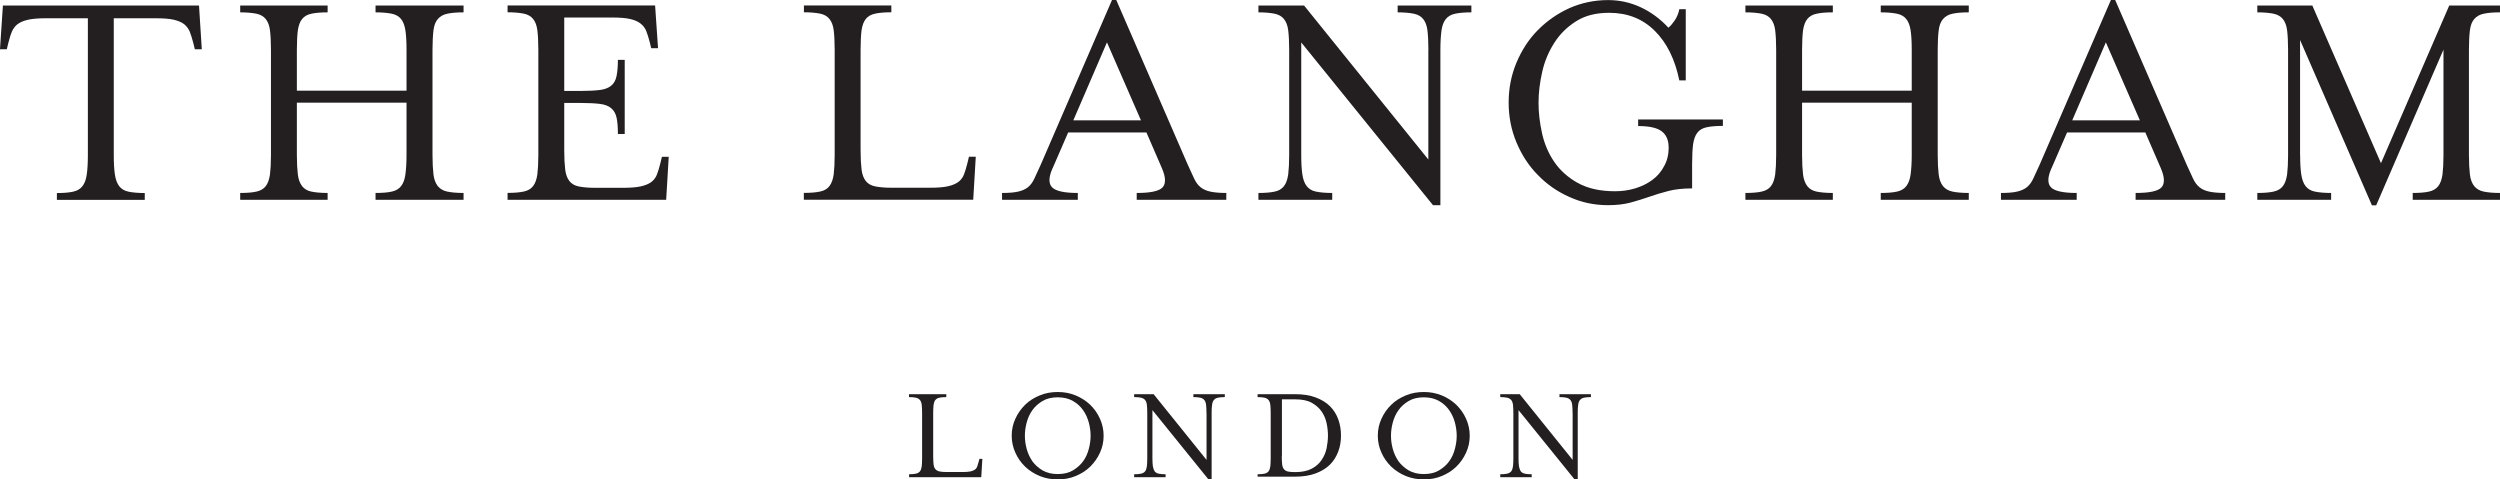 <svg xmlns="http://www.w3.org/2000/svg" id="Laag_1" viewBox="19.02 172.97 333.99 64.05"><path d="m140.46,236.33c.37,0,.68-.03.92-.08.23-.05.41-.15.54-.31s.19-.37.24-.67c.03-.29.05-.65.05-1.1v-5.99c0-.47-.02-.84-.05-1.12s-.11-.49-.24-.65c-.13-.15-.31-.26-.54-.31s-.54-.08-.92-.08v-.39h4.98v.39c-.37,0-.68.03-.92.08-.23.05-.41.15-.54.31-.13.15-.19.37-.24.65-.03.28-.05.65-.05,1.12v5.71c0,.45.02.83.05,1.1.03.28.11.5.24.65s.31.26.54.31.54.08.92.08h2.21c.42,0,.75-.03,1.01-.08s.45-.15.6-.24c.15-.11.26-.26.32-.44.06-.18.13-.39.19-.63l.1-.37h.39l-.15,2.45h-9.64v-.39h-.02Z" style="fill:#231f20;"/><path d="m166.46,231.18c0,.79-.16,1.56-.49,2.27-.32.71-.76,1.33-1.31,1.87s-1.2.94-1.95,1.25-1.54.45-2.38.45-1.64-.15-2.4-.45c-.75-.31-1.4-.73-1.95-1.25-.55-.54-.99-1.15-1.31-1.87-.32-.71-.49-1.46-.49-2.27s.16-1.56.49-2.27c.32-.71.76-1.33,1.31-1.87s1.2-.94,1.95-1.25,1.54-.45,2.4-.45,1.64.15,2.38.45,1.4.73,1.95,1.25c.55.54.99,1.15,1.31,1.87.32.71.49,1.48.49,2.27Zm-6.13-5.13c-.79,0-1.48.16-2.03.49s-1.01.73-1.36,1.23c-.36.5-.6,1.05-.76,1.65s-.24,1.18-.24,1.77.08,1.15.24,1.75c.16.6.42,1.15.76,1.65.36.49.81.89,1.36,1.22s1.23.49,2.03.49,1.48-.16,2.03-.49,1.01-.73,1.36-1.22c.36-.49.6-1.04.76-1.65.16-.6.24-1.2.24-1.75,0-.58-.08-1.17-.24-1.77s-.41-1.15-.76-1.65-.79-.91-1.36-1.23c-.55-.32-1.23-.49-2.03-.49Z" style="fill:#231f20;"/><path d="m180.2,228.18c0-.47-.02-.84-.05-1.12s-.11-.49-.24-.65c-.13-.15-.31-.26-.54-.31s-.54-.08-.92-.08v-.39h4.2v.39c-.37,0-.68.03-.92.08-.23.05-.41.15-.54.31-.13.15-.21.37-.24.65-.05.28-.06.65-.06,1.12v8.84h-.42l-7.49-9.26v6.41c0,.45.02.83.06,1.1.05.28.13.5.24.67.13.16.31.26.54.31s.54.08.92.08v.39h-4.2v-.39c.37,0,.68-.03.92-.08.23-.05.41-.15.54-.31s.19-.37.24-.67c.03-.28.05-.65.05-1.1v-5.99c0-.47-.02-.84-.05-1.12s-.11-.49-.24-.65c-.13-.15-.31-.26-.54-.31s-.54-.08-.92-.08v-.39h2.6l7.07,8.78s0-6.23,0-6.23Z" style="fill:#231f20;"/><path d="m187.03,236.33c.37,0,.68-.03.92-.08.23-.05.41-.15.54-.31s.19-.37.24-.67c.03-.28.05-.65.05-1.1v-5.99c0-.47-.02-.84-.05-1.12s-.11-.49-.24-.65c-.13-.15-.31-.26-.54-.31s-.54-.08-.92-.08v-.39h5c1.07,0,2,.15,2.77.44.78.29,1.41.68,1.91,1.18s.86,1.09,1.1,1.75c.24.67.36,1.38.36,2.14s-.11,1.48-.36,2.14-.6,1.25-1.1,1.75-1.14.89-1.91,1.18-1.7.44-2.77.44h-5v-.34Zm3.23-2.43c0,.45.02.83.05,1.1.03.28.11.5.24.65s.29.26.52.31.52.08.91.08h.08c.89,0,1.62-.15,2.19-.45s1.01-.68,1.33-1.17c.32-.47.55-.99.67-1.57.11-.57.18-1.12.18-1.67s-.06-1.1-.18-1.67-.34-1.09-.67-1.57c-.32-.47-.78-.86-1.33-1.17-.57-.31-1.3-.45-2.19-.45h-1.78v7.59h-.02Z" style="fill:#231f20;"/><path d="m215.37,231.18c0,.79-.16,1.56-.49,2.27-.32.71-.76,1.33-1.31,1.87s-1.2.94-1.95,1.25-1.54.45-2.38.45-1.64-.15-2.4-.45c-.75-.31-1.4-.73-1.95-1.25-.55-.54-.99-1.15-1.31-1.87-.32-.71-.49-1.46-.49-2.27s.16-1.56.49-2.27c.32-.71.76-1.33,1.31-1.87s1.2-.94,1.95-1.25,1.54-.45,2.4-.45,1.64.15,2.38.45,1.4.73,1.95,1.25c.55.54.99,1.15,1.31,1.87.32.71.49,1.48.49,2.27Zm-6.13-5.13c-.79,0-1.48.16-2.03.49s-1.01.73-1.36,1.23c-.36.5-.6,1.05-.76,1.65s-.24,1.18-.24,1.77.08,1.15.24,1.75c.16.6.42,1.15.76,1.65.36.49.81.89,1.36,1.22s1.23.49,2.03.49,1.48-.16,2.03-.49,1.01-.73,1.36-1.22c.36-.49.6-1.04.76-1.65.16-.6.24-1.2.24-1.75,0-.58-.08-1.17-.24-1.77s-.41-1.15-.76-1.65-.79-.91-1.36-1.23c-.57-.32-1.23-.49-2.03-.49Z" style="fill:#231f20;"/><path d="m229.11,228.18c0-.47-.02-.84-.05-1.12s-.11-.49-.24-.65c-.13-.15-.31-.26-.54-.31s-.54-.08-.92-.08v-.39h4.2v.39c-.37,0-.68.03-.92.08-.23.05-.41.15-.54.31-.13.15-.21.37-.24.65-.05.28-.06.65-.06,1.12v8.84h-.42l-7.49-9.26v6.41c0,.45.02.83.06,1.1.05.28.13.5.24.67.13.16.31.26.54.31s.54.08.92.08v.39h-4.2v-.39c.37,0,.68-.03.92-.08.23-.05.41-.15.54-.31s.19-.37.24-.67c.03-.28.05-.65.05-1.1v-5.99c0-.47-.02-.84-.05-1.12s-.11-.49-.24-.65c-.13-.15-.31-.26-.54-.31s-.54-.08-.92-.08v-.39h2.6l7.07,8.78v-6.23Z" style="fill:#231f20;"/><path d="m45.96,179.55h-.91l-.21-.86c-.15-.58-.31-1.07-.47-1.49-.18-.42-.44-.76-.78-1.02s-.81-.45-1.38-.58c-.58-.13-1.38-.19-2.38-.19h-5.61v18.28c0,1.07.05,1.93.15,2.6s.29,1.18.58,1.56c.29.37.7.62,1.25.73.55.11,1.27.18,2.16.18v.91h-11.74v-.91c.89,0,1.61-.06,2.16-.18s.96-.36,1.25-.73.49-.89.58-1.56c.1-.67.15-1.52.15-2.6v-18.28h-5.61c-.97,0-1.77.06-2.35.19-.58.13-1.05.32-1.41.58-.34.26-.6.6-.78,1.02-.18.42-.32.91-.47,1.49l-.21.86h-.91l.39-5.84h26.2l.37,5.84Z" style="fill:#231f20;"/><path d="m58.68,193.68c0,1.07.05,1.93.13,2.6s.28,1.18.57,1.56c.29.37.7.62,1.25.73s1.27.18,2.16.18v.91h-11.68v-.91c.89,0,1.61-.06,2.16-.18s.97-.36,1.25-.73c.29-.37.47-.89.57-1.56.08-.67.13-1.52.13-2.6v-14.05c0-1.09-.05-1.96-.13-2.61s-.28-1.15-.57-1.51-.71-.6-1.25-.71c-.55-.11-1.27-.18-2.16-.18v-.91h11.68v.91c-.89,0-1.62.06-2.16.18-.55.11-.97.36-1.25.71-.29.36-.47.86-.57,1.51-.08.65-.13,1.52-.13,2.61v5.45h14.65v-5.45c0-1.09-.05-1.96-.15-2.61s-.29-1.15-.58-1.51-.71-.6-1.25-.71c-.55-.11-1.27-.18-2.16-.18v-.91h11.76v.91c-.89,0-1.62.06-2.16.18-.55.11-.97.36-1.28.71-.31.36-.5.86-.58,1.51s-.13,1.52-.13,2.61v14.05c0,1.07.05,1.93.13,2.6.08.67.28,1.18.58,1.56.31.37.73.62,1.28.73s1.27.18,2.16.18v.91h-11.76v-.91c.89,0,1.61-.06,2.16-.18s.96-.36,1.25-.73.49-.89.58-1.56.15-1.52.15-2.6v-6.99h-14.65s0,6.99,0,6.99Z" style="fill:#231f20;"/><path d="m86.83,198.74c.89,0,1.61-.06,2.16-.18s.97-.36,1.25-.73c.29-.37.47-.89.57-1.56.08-.67.13-1.52.13-2.6v-14.05c0-1.09-.05-1.96-.13-2.61-.08-.65-.28-1.15-.57-1.51s-.71-.6-1.25-.71c-.55-.11-1.27-.18-2.16-.18v-.91h19.71l.39,5.71h-.91l-.21-.86c-.15-.57-.31-1.07-.47-1.48-.18-.41-.44-.73-.79-.99-.34-.26-.81-.45-1.38-.58-.58-.13-1.36-.19-2.38-.19h-6.39v9.81h2.16c1.09,0,1.96-.05,2.61-.13.65-.08,1.15-.28,1.51-.58s.6-.73.71-1.28.18-1.27.18-2.16h.91v9.9h-.91c0-.92-.06-1.65-.18-2.19s-.36-.96-.71-1.25c-.36-.31-.86-.5-1.51-.58-.65-.08-1.52-.13-2.61-.13h-2.16v6.31c0,1.07.05,1.93.13,2.6.08.67.28,1.17.57,1.54.29.36.7.6,1.25.71s1.27.18,2.16.18h3.71c1.01,0,1.8-.06,2.4-.19.58-.13,1.05-.32,1.41-.58.34-.26.6-.6.76-1.02.16-.42.31-.91.45-1.49l.21-.86h.91l-.34,5.74h-21.19v-.91Z" style="fill:#231f20;"/><path d="m126.42,198.74c.89,0,1.61-.06,2.16-.18.55-.11.97-.36,1.25-.73.29-.37.47-.89.57-1.56.08-.67.13-1.52.13-2.6v-14.05c0-1.09-.05-1.96-.13-2.61s-.28-1.15-.57-1.51-.71-.6-1.25-.71c-.55-.11-1.27-.18-2.16-.18v-.91h11.68v.91c-.89,0-1.62.06-2.16.18-.55.11-.97.36-1.25.71-.29.36-.47.86-.57,1.51-.08.65-.13,1.52-.13,2.61v13.4c0,1.07.05,1.93.13,2.6s.28,1.17.57,1.54c.29.36.7.6,1.25.71s1.27.18,2.16.18h5.19c.97,0,1.77-.06,2.35-.19s1.05-.32,1.41-.58c.34-.26.6-.6.76-1.02s.31-.91.45-1.49l.21-.86h.91l-.34,5.74h-22.63v-.91Z" style="fill:#231f20;"/><path d="m159.63,195.46c-.52,1.18-.54,2.03-.06,2.53s1.62.76,3.44.76v.91h-10.12v-.91c.89,0,1.61-.06,2.14-.18s.97-.31,1.31-.58.63-.65.86-1.15c.23-.49.52-1.1.86-1.87l9.52-22h.57l9.55,22c.34.75.63,1.36.86,1.87.23.49.52.88.86,1.15s.78.47,1.3.58,1.22.18,2.13.18v.91h-11.97v-.91c1.82,0,2.97-.24,3.44-.73s.45-1.35-.06-2.55l-2.08-4.8h-10.46l-2.08,4.79Zm7.27-16.82l-4.49,10.41h9.04l-4.54-10.41Z" style="fill:#231f20;"/><path d="m209.85,179.63c0-1.09-.05-1.96-.13-2.61s-.28-1.15-.57-1.51-.71-.6-1.25-.71c-.55-.11-1.27-.18-2.16-.18v-.91h9.85v.91c-.89,0-1.61.06-2.16.18-.55.11-.97.36-1.25.71-.29.36-.49.86-.58,1.51s-.15,1.52-.15,2.61v20.75h-.99l-17.6-21.74v15.04c0,1.07.05,1.93.15,2.6s.29,1.18.58,1.56c.29.37.7.62,1.25.73s1.27.18,2.16.18v.91h-9.86v-.91c.89,0,1.61-.06,2.16-.18.55-.11.97-.36,1.25-.73.29-.37.47-.89.57-1.56.08-.67.13-1.52.13-2.6v-14.05c0-1.09-.05-1.96-.13-2.61s-.28-1.15-.57-1.51-.71-.6-1.25-.71c-.55-.11-1.27-.18-2.16-.18v-.91h6.1l16.6,20.57v-14.65h.02Z" style="fill:#231f20;"/><path d="m241.94,192.61c0-.92-.31-1.62-.91-2.09s-1.65-.71-3.16-.71v-.88h11.32v.86c-.89,0-1.62.06-2.16.18-.55.11-.97.36-1.25.73-.29.37-.47.89-.57,1.54-.08.65-.13,1.52-.13,2.61v3.29c-1.22,0-2.25.11-3.15.34s-1.75.49-2.58.78-1.67.55-2.53.78-1.87.34-2.98.34c-1.82,0-3.54-.36-5.14-1.09-1.62-.71-3.03-1.7-4.23-2.94-1.22-1.23-2.16-2.69-2.86-4.36-.7-1.67-1.04-3.44-1.04-5.32s.34-3.65,1.04-5.32,1.64-3.13,2.86-4.36c1.22-1.23,2.63-2.22,4.23-2.94,1.62-.71,3.34-1.07,5.16-1.07,1.52,0,2.97.32,4.35.96,1.36.63,2.6,1.54,3.7,2.73.29-.23.57-.57.86-.99.29-.44.49-.92.6-1.48h.86v9.51h-.86c-.58-2.82-1.67-5.03-3.29-6.63-1.62-1.61-3.65-2.4-6.1-2.4-1.74,0-3.2.37-4.38,1.12-1.2.75-2.17,1.7-2.92,2.87-.75,1.17-1.3,2.45-1.62,3.86s-.5,2.79-.5,4.15.16,2.69.47,4.1c.31,1.41.86,2.69,1.64,3.83s1.83,2.08,3.15,2.81c1.33.73,2.98,1.1,4.96,1.1.96,0,1.85-.13,2.71-.39.84-.26,1.61-.63,2.27-1.12.67-.49,1.18-1.1,1.57-1.83.42-.73.62-1.59.62-2.56Z" style="fill:#231f20;"/><path d="m259.77,193.68c0,1.07.05,1.93.13,2.6s.28,1.18.57,1.56c.29.37.7.62,1.25.73.55.11,1.27.18,2.16.18v.91h-11.68v-.91c.89,0,1.61-.06,2.16-.18s.97-.36,1.25-.73c.29-.37.47-.89.57-1.56.08-.67.13-1.52.13-2.6v-14.05c0-1.09-.05-1.96-.13-2.61s-.28-1.15-.57-1.51c-.29-.36-.71-.6-1.25-.71-.55-.11-1.27-.18-2.16-.18v-.91h11.68v.91c-.89,0-1.62.06-2.16.18-.55.11-.97.36-1.25.71-.29.36-.47.86-.57,1.51-.08.65-.13,1.52-.13,2.61v5.45h14.65v-5.45c0-1.09-.05-1.96-.15-2.61s-.29-1.15-.58-1.51c-.29-.36-.71-.6-1.25-.71-.55-.11-1.27-.18-2.16-.18v-.91h11.76v.91c-.89,0-1.62.06-2.16.18-.55.11-.97.36-1.28.71-.31.36-.5.86-.58,1.51s-.13,1.52-.13,2.61v14.05c0,1.07.05,1.93.13,2.6s.28,1.18.58,1.56c.31.37.73.62,1.28.73s1.27.18,2.16.18v.91h-11.76v-.91c.89,0,1.61-.06,2.16-.18s.96-.36,1.25-.73c.29-.37.49-.89.58-1.56s.15-1.52.15-2.6v-6.99h-14.65v6.99Z" style="fill:#231f20;"/><path d="m293.08,195.46c-.52,1.18-.54,2.03-.06,2.53.47.5,1.62.76,3.44.76v.91h-10.12v-.91c.89,0,1.61-.06,2.14-.18s.97-.31,1.31-.58c.34-.28.63-.65.86-1.15.23-.49.52-1.1.86-1.87l9.52-22h.57l9.55,22c.34.75.63,1.36.86,1.87.23.49.52.88.86,1.15.34.28.78.47,1.3.58s1.22.18,2.13.18v.91h-11.97v-.91c1.82,0,2.97-.24,3.44-.73s.45-1.35-.06-2.55l-2.08-4.8h-10.46l-2.08,4.79Zm7.27-16.82l-4.49,10.41h9.04l-4.54-10.41Z" style="fill:#231f20;"/><path d="m326.31,193.68c0,1.07.05,1.93.15,2.6s.29,1.18.58,1.56c.29.37.7.62,1.25.73.55.11,1.27.18,2.16.18v.91h-9.86v-.91c.89,0,1.61-.06,2.16-.18s.97-.36,1.25-.73c.29-.37.47-.89.57-1.56.08-.67.13-1.52.13-2.6v-14.05c0-1.09-.05-1.96-.13-2.61s-.28-1.15-.57-1.51c-.29-.36-.71-.6-1.25-.71-.55-.11-1.27-.18-2.16-.18v-.91h7.35l9.17,21.06,9.12-21.06h6.78v.91c-.89,0-1.62.06-2.16.18-.55.11-.97.36-1.28.71-.31.36-.5.86-.58,1.51s-.13,1.52-.13,2.61v14.05c0,1.07.05,1.93.13,2.6s.28,1.18.58,1.56c.31.37.73.62,1.28.73s1.27.18,2.16.18v.91h-11.66v-.91c.89,0,1.61-.06,2.16-.18s.96-.36,1.25-.73c.29-.37.47-.89.57-1.56.08-.67.13-1.52.13-2.6v-14.08l-8.99,20.8h-.57l-9.6-22.09v15.38h.03Z" style="fill:#231f20;"/></svg>